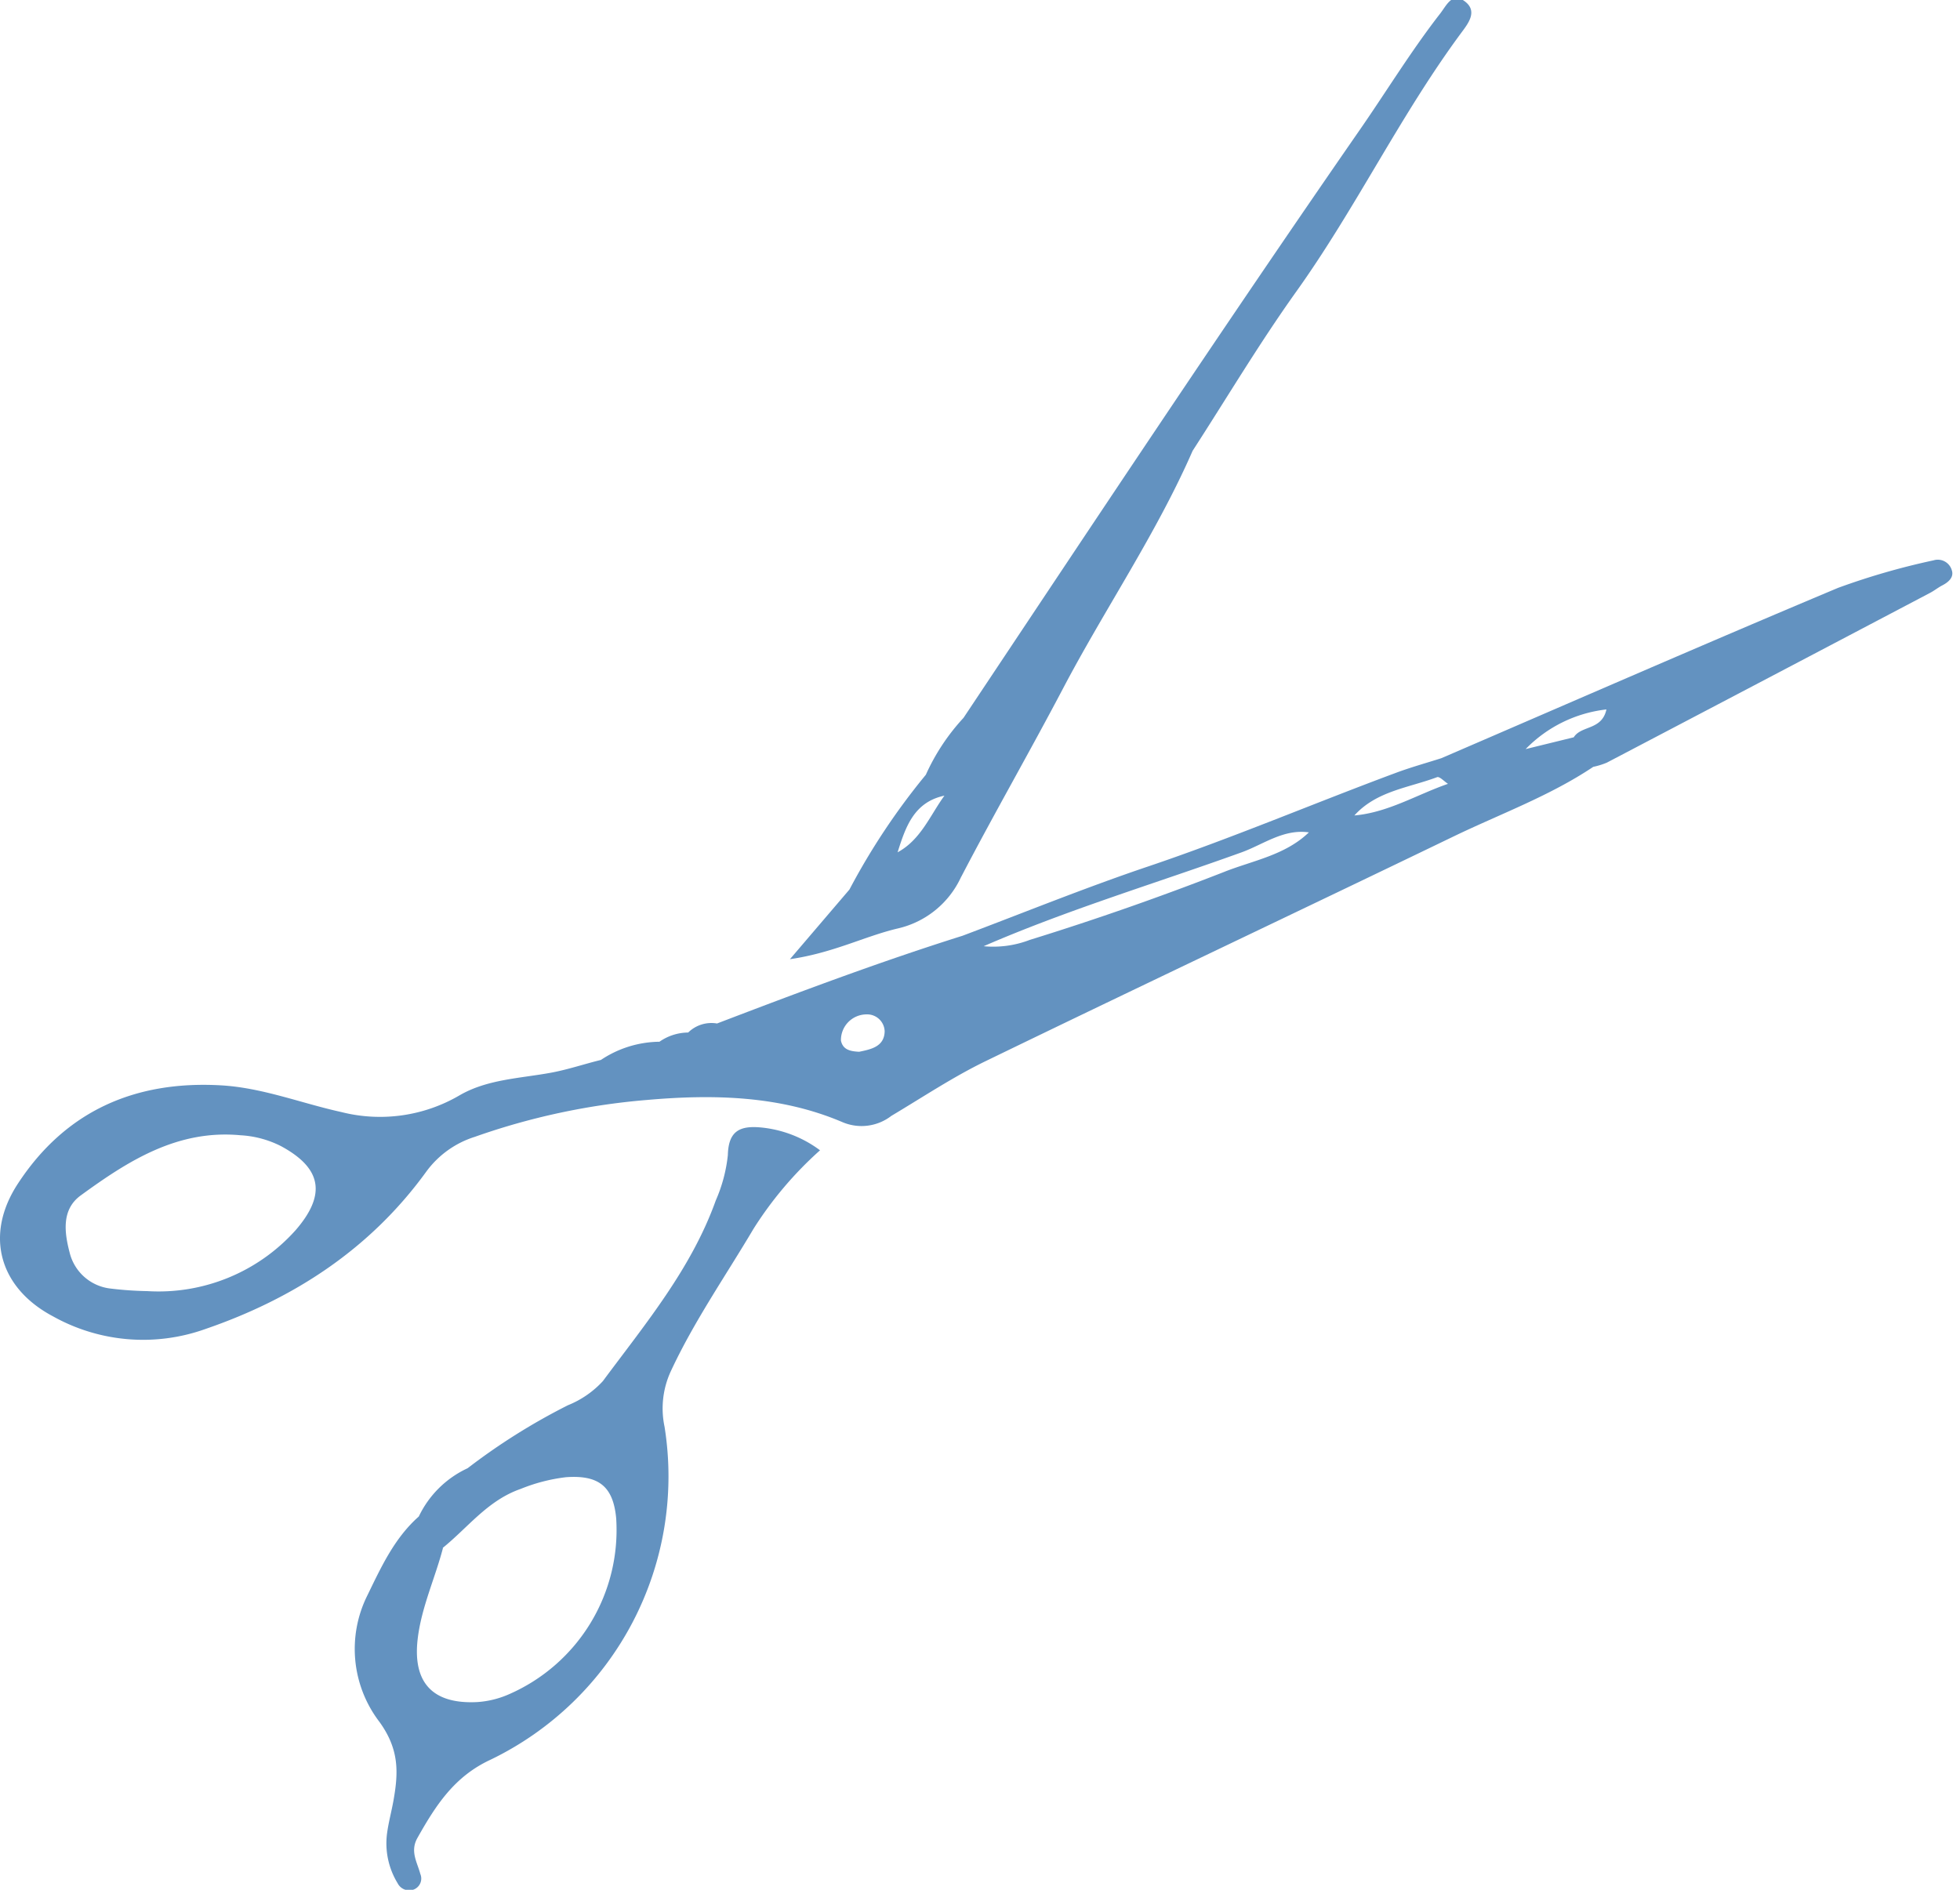<svg xmlns="http://www.w3.org/2000/svg" xmlns:xlink="http://www.w3.org/1999/xlink" width="168" height="162" viewBox="0 0 168 162">
  <defs>
    <clipPath id="clip-path">
      <rect id="長方形_25221" data-name="長方形 25221" width="168" height="162" transform="translate(0 0)" fill="#6392c0"/>
    </clipPath>
  </defs>
  <g id="グループ_35411" data-name="グループ 35411" transform="translate(0 -0.11)">
    <g id="グループ_35410" data-name="グループ 35410" transform="translate(0 0.11)" clip-path="url(#clip-path)">
      <path id="パス_15703" data-name="パス 15703" d="M68.861,119.676a13.068,13.068,0,0,1-1.038,3.913c-2.1,5.86-6.041,10.583-9.679,15.488a8.254,8.254,0,0,1-2.99,2.065,53.826,53.826,0,0,0-8.6,5.4,8.664,8.664,0,0,0-4.185,4.138c-2.092,1.853-3.216,4.314-4.411,6.769a10.285,10.285,0,0,0,1.036,10.837c1.713,2.37,1.627,4.347,1.206,6.729-.166.936-.42,1.858-.549,2.8a6.549,6.549,0,0,0,.9,4.3,1.11,1.11,0,0,0,1.39.541,1.011,1.011,0,0,0,.557-1.335c-.272-1.019-.9-1.941-.24-3.1,1.548-2.744,3.135-5.243,6.249-6.686a26.969,26.969,0,0,0,14.924-28.555,7.6,7.6,0,0,1,.528-4.729c1.994-4.295,4.7-8.178,7.1-12.234a31.75,31.75,0,0,1,5.7-6.729,10.068,10.068,0,0,0-5.043-1.955c-1.774-.165-2.8.247-2.857,2.347M50.141,165.9a8.058,8.058,0,0,1-2.747.688c-3.809.2-5.565-1.632-5.121-5.413.318-2.709,1.487-5.187,2.169-7.8l-.038.01c2.175-1.751,3.862-4.08,6.689-5.066a15.03,15.03,0,0,1,3.893-1.007c2.8-.2,4.043.782,4.3,3.516A15.363,15.363,0,0,1,50.141,165.9" transform="translate(-6.471 -20.68)" fill="#6392c0"/>
      <path id="パス_15704" data-name="パス 15704" d="M167.315,59.322a1.249,1.249,0,0,0-1.588-.915,61.072,61.072,0,0,0-8.186,2.361c-11.373,4.774-22.676,9.717-34,14.6-1.285.41-2.588.771-3.851,1.239-7.1,2.638-14.073,5.608-21.259,8.034C93.058,86.452,87.8,88.594,82.5,90.589c-7.109,2.237-14.082,4.859-21.04,7.52a2.842,2.842,0,0,0-2.473.775,4.34,4.34,0,0,0-2.461.789,9.19,9.19,0,0,0-5.018,1.56c-1.421.347-2.8.819-4.257,1.091-2.646.49-5.48.561-7.858,1.942A13.5,13.5,0,0,1,29.254,105.7c-3.442-.757-6.758-2.087-10.322-2.289-7.367-.416-13.331,2.2-17.407,8.441-2.874,4.4-1.584,8.926,3.018,11.362a15.835,15.835,0,0,0,13.021,1.1c7.649-2.622,14.177-6.889,18.963-13.489a8.2,8.2,0,0,1,4.173-3,58.709,58.709,0,0,1,14.7-3.156c5.67-.5,11.43-.4,16.817,1.9a4.18,4.18,0,0,0,4.183-.539c2.686-1.6,5.3-3.346,8.106-4.705,13.327-6.467,26.722-12.795,40.062-19.238,4.024-1.943,8.257-3.475,12-5.98a6.366,6.366,0,0,0,1.157-.357q13.865-7.266,27.716-14.559c.359-.189.679-.451,1.04-.638.512-.266.974-.658.839-1.224M25.308,115.861a15.764,15.764,0,0,1-12.679,5.19,30.32,30.32,0,0,1-3.237-.23,4.073,4.073,0,0,1-3.425-3.083c-.454-1.729-.7-3.688.951-4.888,4.065-2.962,8.29-5.664,13.689-5.16a8.716,8.716,0,0,1,3.481.934c3.489,1.886,3.916,4.149,1.22,7.238m48.339-15.329c-.745-.035-1.4-.16-1.566-.956a2.2,2.2,0,0,1,2.185-2.248,1.5,1.5,0,0,1,1.562,1.455c-.032,1.324-1.191,1.54-2.181,1.749M104.993,85.09q-8.258,3.231-16.732,5.855a8.719,8.719,0,0,1-3.949.54c7.2-3.13,14.729-5.384,22.1-8.044,1.876-.677,3.6-2.026,5.778-1.715-2.016,1.941-4.733,2.4-7.2,3.363m11.1-4.813c1.894-2.1,4.648-2.366,7.09-3.283.209-.079.617.369.933.572-2.668.922-5.129,2.457-8.022,2.711m18.8-6.7-4.122,1.011a11.45,11.45,0,0,1,6.925-3.4c-.392,1.8-2.155,1.356-2.8,2.386" transform="translate(0 -10.371)" fill="#6392c0"/>
      <path id="パス_15705" data-name="パス 15705" d="M96.806,75.322c2.824-5.421,5.875-10.724,8.721-16.134,3.6-6.85,8-13.267,11.112-20.382,2.948-4.557,5.729-9.233,8.881-13.644,5.142-7.194,8.962-15.218,14.241-22.316.568-.764,1.247-1.728.27-2.517-1.134-.916-1.62.29-2.176,1-2.49,3.2-4.594,6.659-6.9,9.983C119.418,27.962,108.232,44.846,97,61.7a18.1,18.1,0,0,0-3.229,4.878,58.327,58.327,0,0,0-6.549,9.84c-1.53,1.792-3.06,3.583-5.1,5.971,3.736-.545,6.389-1.959,9.234-2.632a7.912,7.912,0,0,0,5.444-4.434M95.364,68.37c-1.236,1.7-2.024,3.779-4.015,4.857.684-2.16,1.39-4.3,4.015-4.857" transform="translate(-14.413 -0.163)" fill="#6392c0"/>
    </g>
  </g>
</svg>
